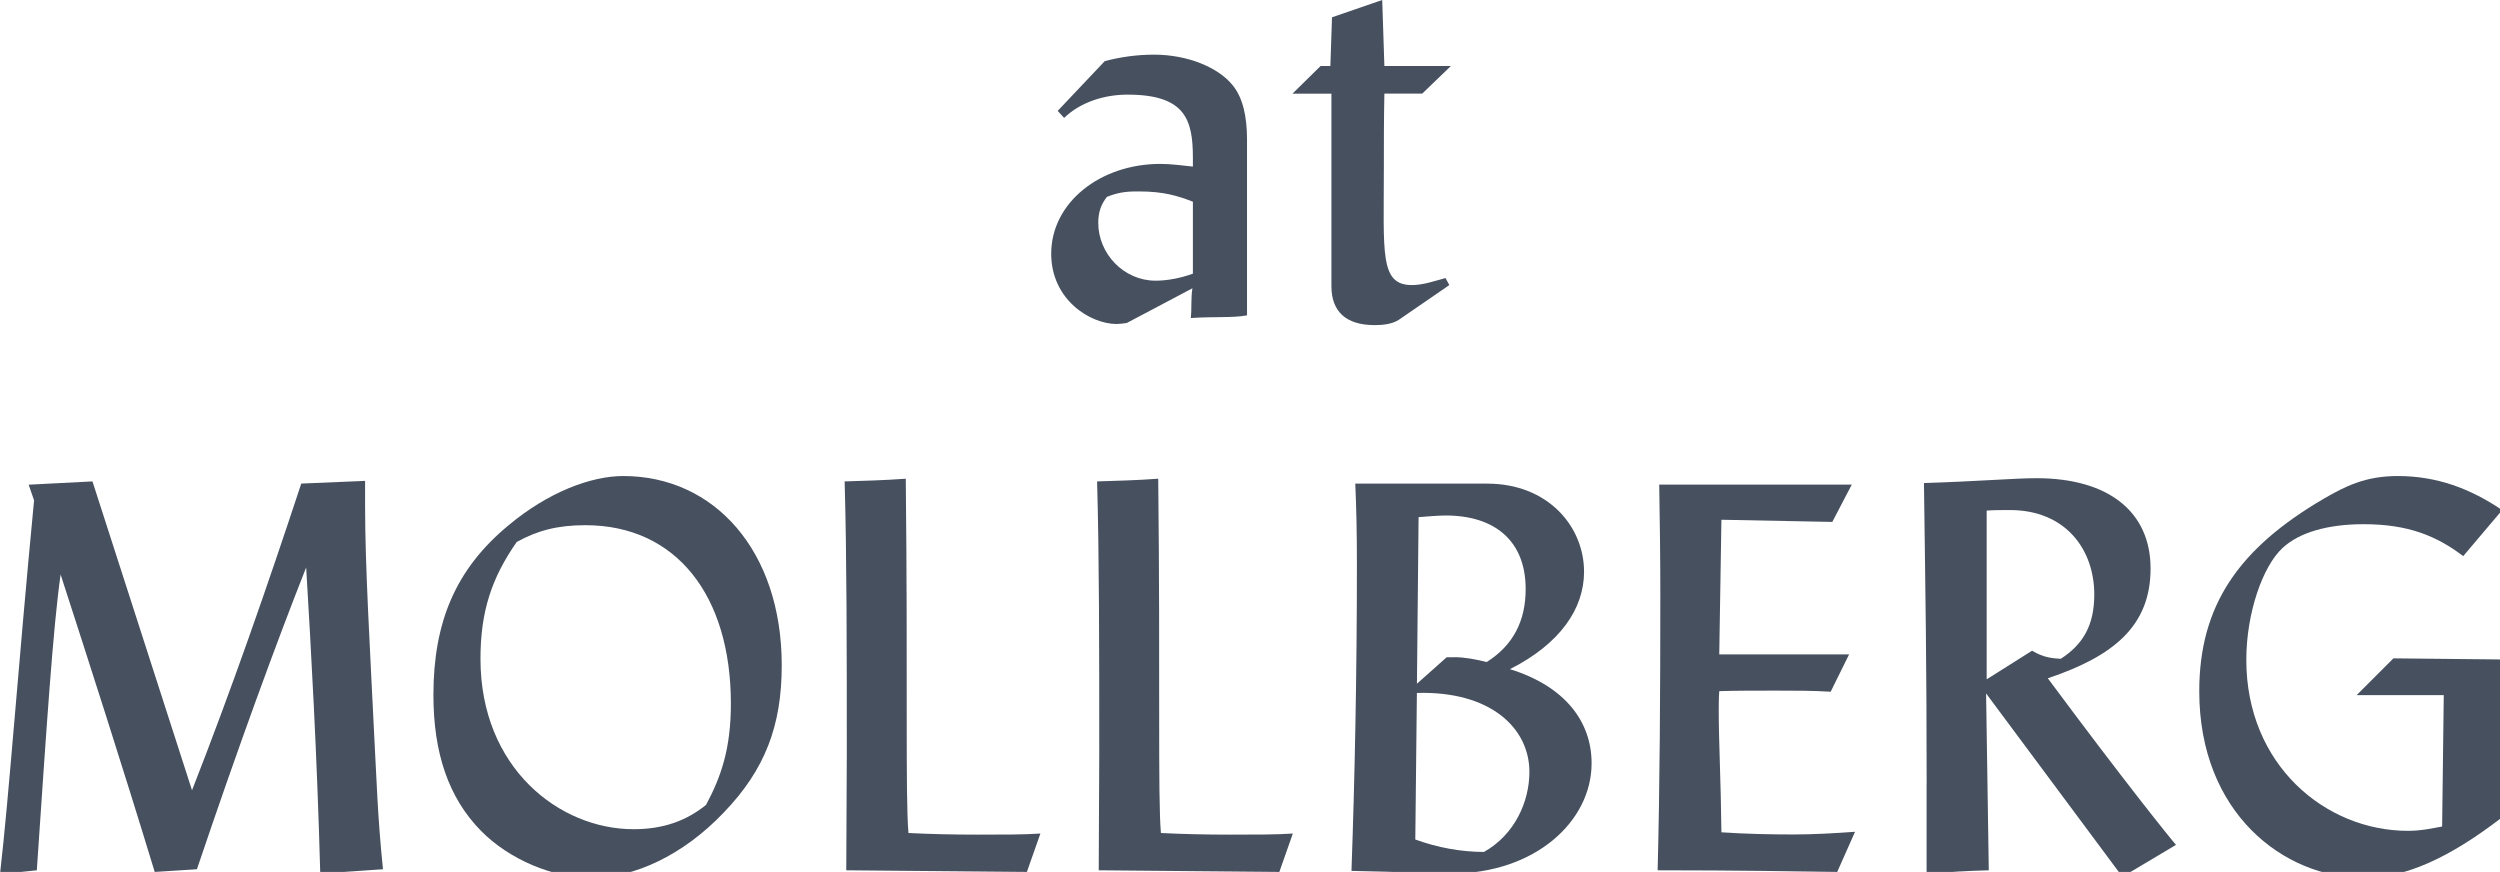 <?xml version="1.0" encoding="utf-8"?>
<!-- Generator: Adobe Illustrator 27.4.0, SVG Export Plug-In . SVG Version: 6.00 Build 0)  -->
<svg version="1.1" id="Layer_1" xmlns="http://www.w3.org/2000/svg" xmlns:xlink="http://www.w3.org/1999/xlink" x="0px" y="0px"
	 viewBox="0 0 427.7 149.17" style="enable-background:new 0 0 427.7 149.17;" xml:space="preserve">
<style type="text/css">
	.st0{fill:#46505F;}
</style>
<g>
	<path class="st0" d="M180.95,18.97l8.05-8.51c2.78-0.74,5.64-1.11,8.42-1.11c5.83,0,11.01,2.22,13.42,5.18
		c1.85,2.22,2.5,5.55,2.5,9.35l0,30.07c-2.31,0.46-5.92,0.19-9.62,0.46c0.19-1.67,0-3.42,0.28-5.09l-11.2,5.92
		c-0.37,0.09-1.39,0.19-1.76,0.19c-4.53,0-11.2-4.16-11.2-12.03c0-8.7,8.33-15.36,18.69-15.36c1.76,0,3.89,0.28,5.55,0.46v-1.48
		c0-6.57-1.3-10.83-11.2-10.83c-3.98,0-8.05,1.3-10.83,3.98L180.95,18.97z M204.08,34.51c-2.59-1.02-5.09-1.76-9.16-1.76
		c-1.67,0-3.24,0-5.55,0.93c-0.93,1.2-1.48,2.5-1.48,4.44c0,5.27,4.35,9.9,9.81,9.9c2.04,0,4.35-0.46,6.38-1.2L204.08,34.51z"/>
	<path class="st0" d="M225.93,11.29l1.67,0l0.28-8.33L236.47,0l0.37,11.29l11.38,0l-4.9,4.72l-6.48,0
		c-0.09,4.26-0.09,8.7-0.09,12.77c0,14.53-0.74,19.99,4.81,19.99c1.94,0,3.98-0.74,5.74-1.2l0.65,1.2l-8.61,5.92
		c-1.11,0.74-2.68,0.93-4.16,0.93c-4.9,0-7.4-2.31-7.4-6.66l0-32.94l-6.66,0L225.93,11.29z"/>
</g>
<g>
	<path class="st0" d="M4.9,82.92l10.92-0.56l17.03,52.84c6.75-17.21,12.86-34.79,18.69-52.47l10.92-0.46l0,4.26
		c0,10.36,0.83,24.15,1.67,41.45c0.28,4.81,0.46,11.75,1.39,20.73l-10.73,0.74c-0.56-20.73-1.57-38.22-2.41-52.37
		c-5.09,12.86-11.57,30.54-18.69,51.63l-7.22,0.46c-5.64-18.51-11.1-35.44-16.1-50.89c-1.3,9.16-2.41,26.09-4.07,50.61L0,149.54
		c1.57-13.6,3.05-34.98,5.83-63.94L4.9,82.92z"/>
	<path class="st0" d="M133.74,113.82c0,10.36-2.87,17.86-9.9,25.17c-7.03,7.4-15.45,11.2-22.67,11.2c-6.57,0-14.06-3.15-18.88-8.05
		c-5.55-5.64-8.14-13.32-8.14-23.22c0-12.49,3.79-21.56,12.86-29.06c6.75-5.64,14.06-8.42,19.62-8.42
		C122.26,81.44,133.74,94.3,133.74,113.82z M125.04,120.39c0-18.51-9.35-30.54-24.89-30.54c-4.81,0-8.24,0.93-11.75,2.87
		c-4.26,6.11-6.2,11.84-6.2,19.99c0,18.69,13.51,29.15,26.19,29.15c5,0,8.98-1.39,12.4-4.16
		C123.37,132.88,125.04,128.07,125.04,120.39z"/>
	<path class="st0" d="M144.78,148.89c0-6.57,0.09-13.23,0.09-19.8c0-18.14,0-33.77-0.37-46.73c3.05-0.09,6.75-0.19,10.46-0.46
		c0.37,33.87-0.09,54.32,0.46,60.61c3.7,0.19,7.77,0.28,11.84,0.28c4.35,0,8.14,0,10.73-0.19l-2.31,6.57L144.78,148.89z"/>
	<path class="st0" d="M187.97,148.89c0-6.57,0.09-13.23,0.09-19.8c0-18.14,0-33.77-0.37-46.73c3.05-0.09,6.75-0.19,10.46-0.46
		c0.37,33.87-0.09,54.32,0.46,60.61c3.7,0.19,7.77,0.28,11.84,0.28c4.35,0,8.14,0,10.73-0.19l-2.31,6.57L187.97,148.89z"/>
	<path class="st0" d="M248.24,149.45c-2.22,0-8.05-0.28-17.03-0.46c0.56-15.73,0.93-33.5,0.93-52.65c0-4.9-0.09-9.44-0.28-13.6
		l22.58,0c10.36,0,16.56,7.31,16.56,15.08c0,6.29-4.07,12.31-12.68,16.66c9.53,2.96,13.97,9.07,13.97,16.1
		C272.3,140.47,262.68,149.45,248.24,149.45z M242.13,143.62c3.79,1.39,7.87,2.13,11.75,2.13c5.27-2.96,7.77-8.61,7.77-13.69
		c0-7.5-6.66-13.88-19.25-13.51L242.13,143.62z M248.8,112.43c1.76,0,3.7,0.37,5.55,0.83c4.53-2.87,6.66-7.03,6.66-12.49
		c0-8.24-5.27-12.58-13.69-12.58c-1.39,0-3.24,0.19-4.63,0.28l-0.28,28.5l5.09-4.53H248.8z"/>
	<path class="st0" d="M314.31,149.17c-6.57-0.09-17.03-0.28-30.72-0.28c0.37-14.53,0.46-30.44,0.46-47.47
		c0-6.11-0.09-12.21-0.19-18.51l32.94,0l-3.33,6.38l-18.97-0.37l-0.37,23.04l22.21,0l-3.15,6.38c-2.96-0.19-6.29-0.19-9.25-0.19
		c-3.52,0-7.03,0-9.81,0.09c-0.09,1.02-0.09,2.5-0.09,3.42c0,5.09,0.37,12.12,0.46,20.73c4.16,0.28,8.33,0.37,12.31,0.37
		c3.24,0,6.85-0.19,10.55-0.46L314.31,149.17z"/>
	<path class="st0" d="M329.61,134.09c0-20.08-0.19-31.37-0.46-51.45c9.07-0.28,15.55-0.83,19.25-0.83
		c12.31,0,19.52,5.74,19.52,15.45c0,9.81-6.29,14.99-17.58,18.78c13.32,17.95,21.1,27.57,21.93,28.5L363.1,150l-23.32-31.37
		c0.19,10.18,0.28,20.36,0.46,30.26c-3.42,0.09-7.31,0.28-10.64,0.65V134.09z M347.65,111.32c1.94,1.2,3.52,1.3,4.9,1.39
		c3.89-2.5,5.74-5.83,5.74-11.01c0-7.68-4.9-14.44-14.43-14.44c-1.2,0-2.87,0-3.98,0.09l0,28.87L347.65,111.32z"/>
	<path class="st0" d="M427.7,140.1c-8.61,6.57-16.1,10.09-23.23,10.09c-13.88,0-28.22-11.2-28.22-31.92
		c0-14.71,6.75-24.43,21.28-32.94c3.7-2.13,7.12-3.89,12.68-3.89c6.66,0,12.4,2.13,17.86,5.83l-6.66,7.87
		c-4.53-3.42-9.35-5.46-17.03-5.46c-6.11,0-11.01,1.39-13.88,4.07c-3.33,3.05-6.2,11.01-6.2,19.15c0,17.95,13.51,29.24,27.67,29.24
		c2.31,0,4.26-0.46,5.83-0.74l0.28-22.48l-14.9,0l6.29-6.29l18.23,0.19L427.7,140.1z"/>
</g>
</svg>
